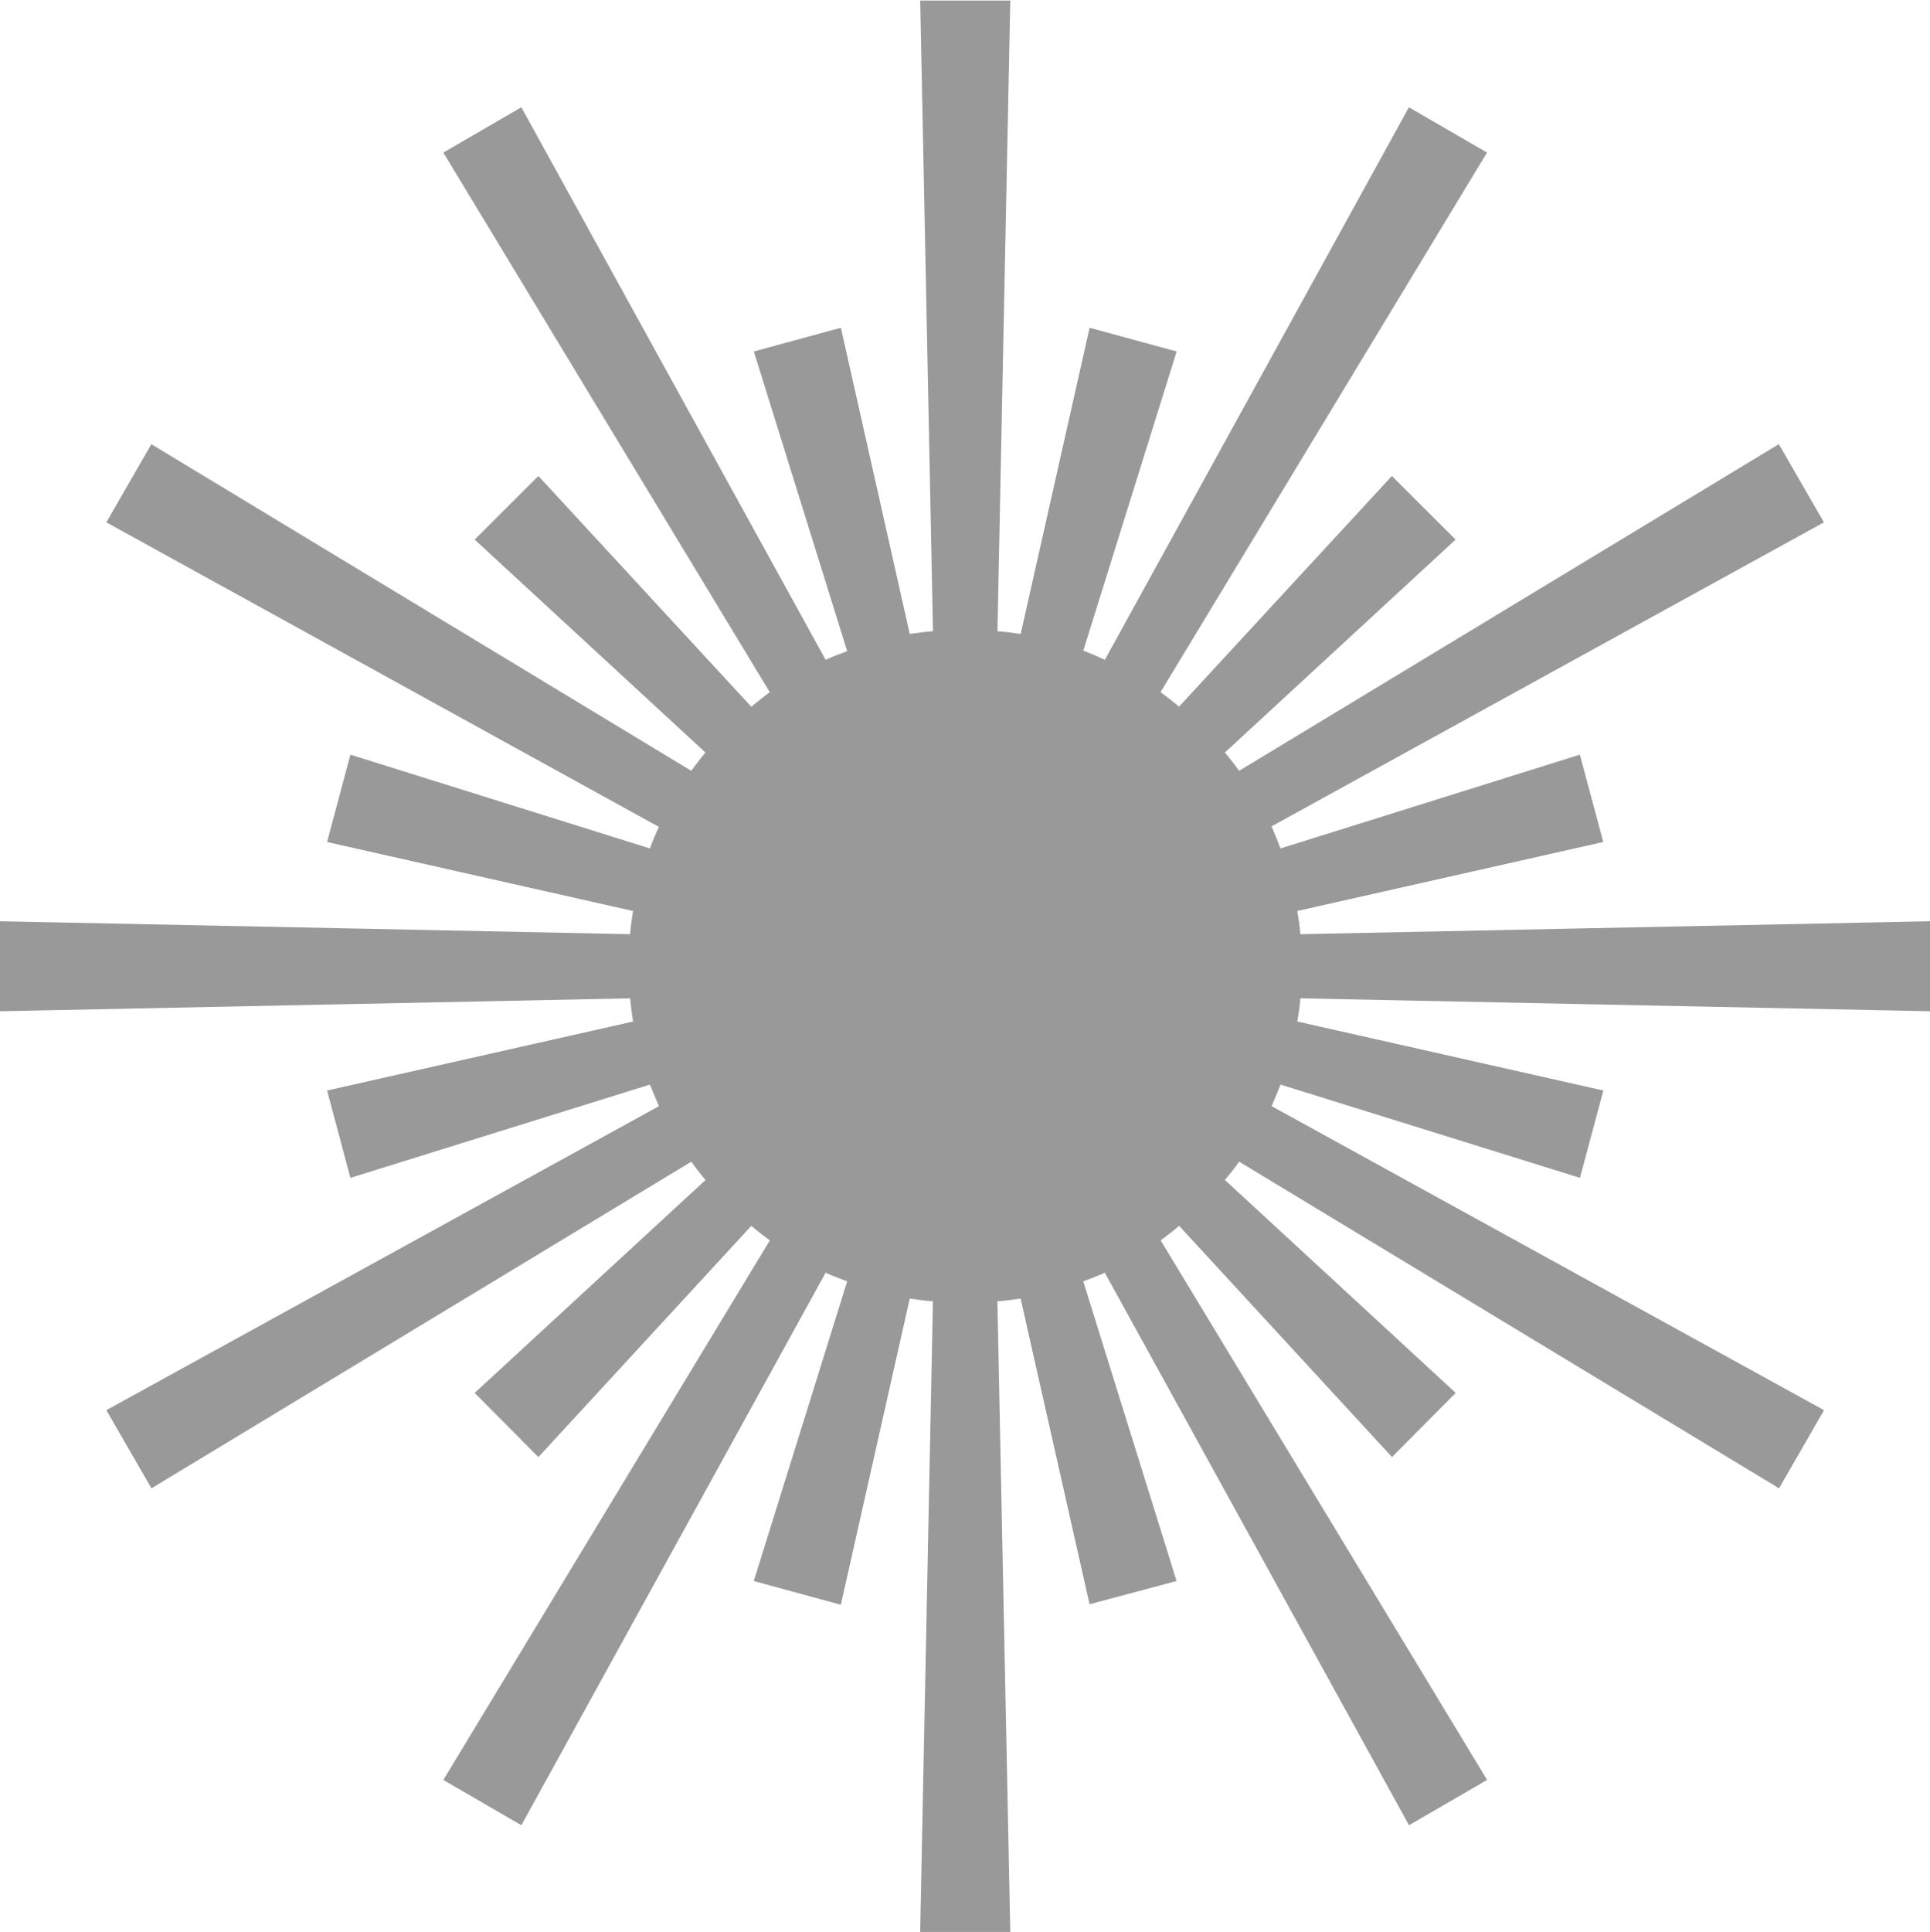 <svg xmlns="http://www.w3.org/2000/svg" width="35.812" height="35.84" viewBox="0 0 35.812 35.84">
  <defs>
    <style>
      .cls-1 {
        fill: #999;
        fill-rule: evenodd;
      }
    </style>
  </defs>
  <path id="形状_25_拷贝_2" data-name="形状 25 拷贝 2" class="cls-1" d="M483.893,2092.37l1.449,0.84-6.058,10.01c0.117,0.09.233,0.17,0.343,0.27l3.95-4.28,1.182,1.18-4.281,3.95c0.092,0.11.18,0.22,0.264,0.34l10.015-6.06,0.837,1.45-10.25,5.64c0.059,0.14.114,0.27,0.165,0.41l5.556-1.74L487.5,2106l-5.678,1.28c0.024,0.14.043,0.28,0.057,0.43l11.7-.24v1.67l-11.7-.24c-0.013.15-.032,0.29-0.056,0.43l5.678,1.28-0.434,1.62-5.556-1.73c-0.051.13-.106,0.26-0.166,0.4l10.251,5.64-0.835,1.45-10.018-6.06c-0.083.12-.173,0.23-0.264,0.34l4.282,3.95-1.182,1.19-3.95-4.29c-0.112.1-.226,0.18-0.343,0.27l6.058,10.01-1.449.84-5.645-10.25c-0.132.06-.265,0.11-0.4,0.16l1.732,5.56-1.615.43-1.279-5.67c-0.142.02-.285,0.04-0.431,0.05l0.239,11.7h-1.672l0.237-11.7c-0.144-.01-0.288-0.03-0.43-0.05l-1.279,5.68-1.615-.44,1.733-5.56c-0.136-.05-0.269-0.1-0.4-0.16l-5.646,10.25-1.448-.84,6.059-10.01c-0.117-.09-0.232-0.17-0.343-0.27l-3.952,4.29-1.182-1.19,4.284-3.95c-0.093-.11-0.179-0.22-0.264-0.34l-10.018,6.06-0.837-1.45,10.255-5.64c-0.061-.14-0.117-0.27-0.168-0.4l-5.558,1.73-0.433-1.62,5.679-1.28c-0.024-.14-0.042-0.28-0.056-0.43l-11.7.24v-1.67l11.7,0.24c0.012-.15.032-0.29,0.054-0.43l-5.677-1.28,0.433-1.62,5.558,1.74c0.049-.14.106-0.27,0.166-0.4l-10.253-5.65,0.835-1.45,10.02,6.06c0.083-.12.171-0.23,0.262-0.34l-4.282-3.95,1.182-1.18,3.95,4.28c0.113-.09.226-0.18,0.343-0.27l-6.057-10.01,1.448-.84,5.646,10.25c0.131-.06.264-0.11,0.4-0.16l-1.732-5.56,1.615-.44,1.278,5.68c0.143-.02.285-0.04,0.431-0.05l-0.237-11.7h1.671l-0.238,11.7c0.146,0.01.289,0.03,0.431,0.05l1.279-5.68,1.615,0.44-1.732,5.55c0.136,0.05.269,0.11,0.4,0.17Z" transform="translate(-457.75 -2090.38)"/>
</svg>
